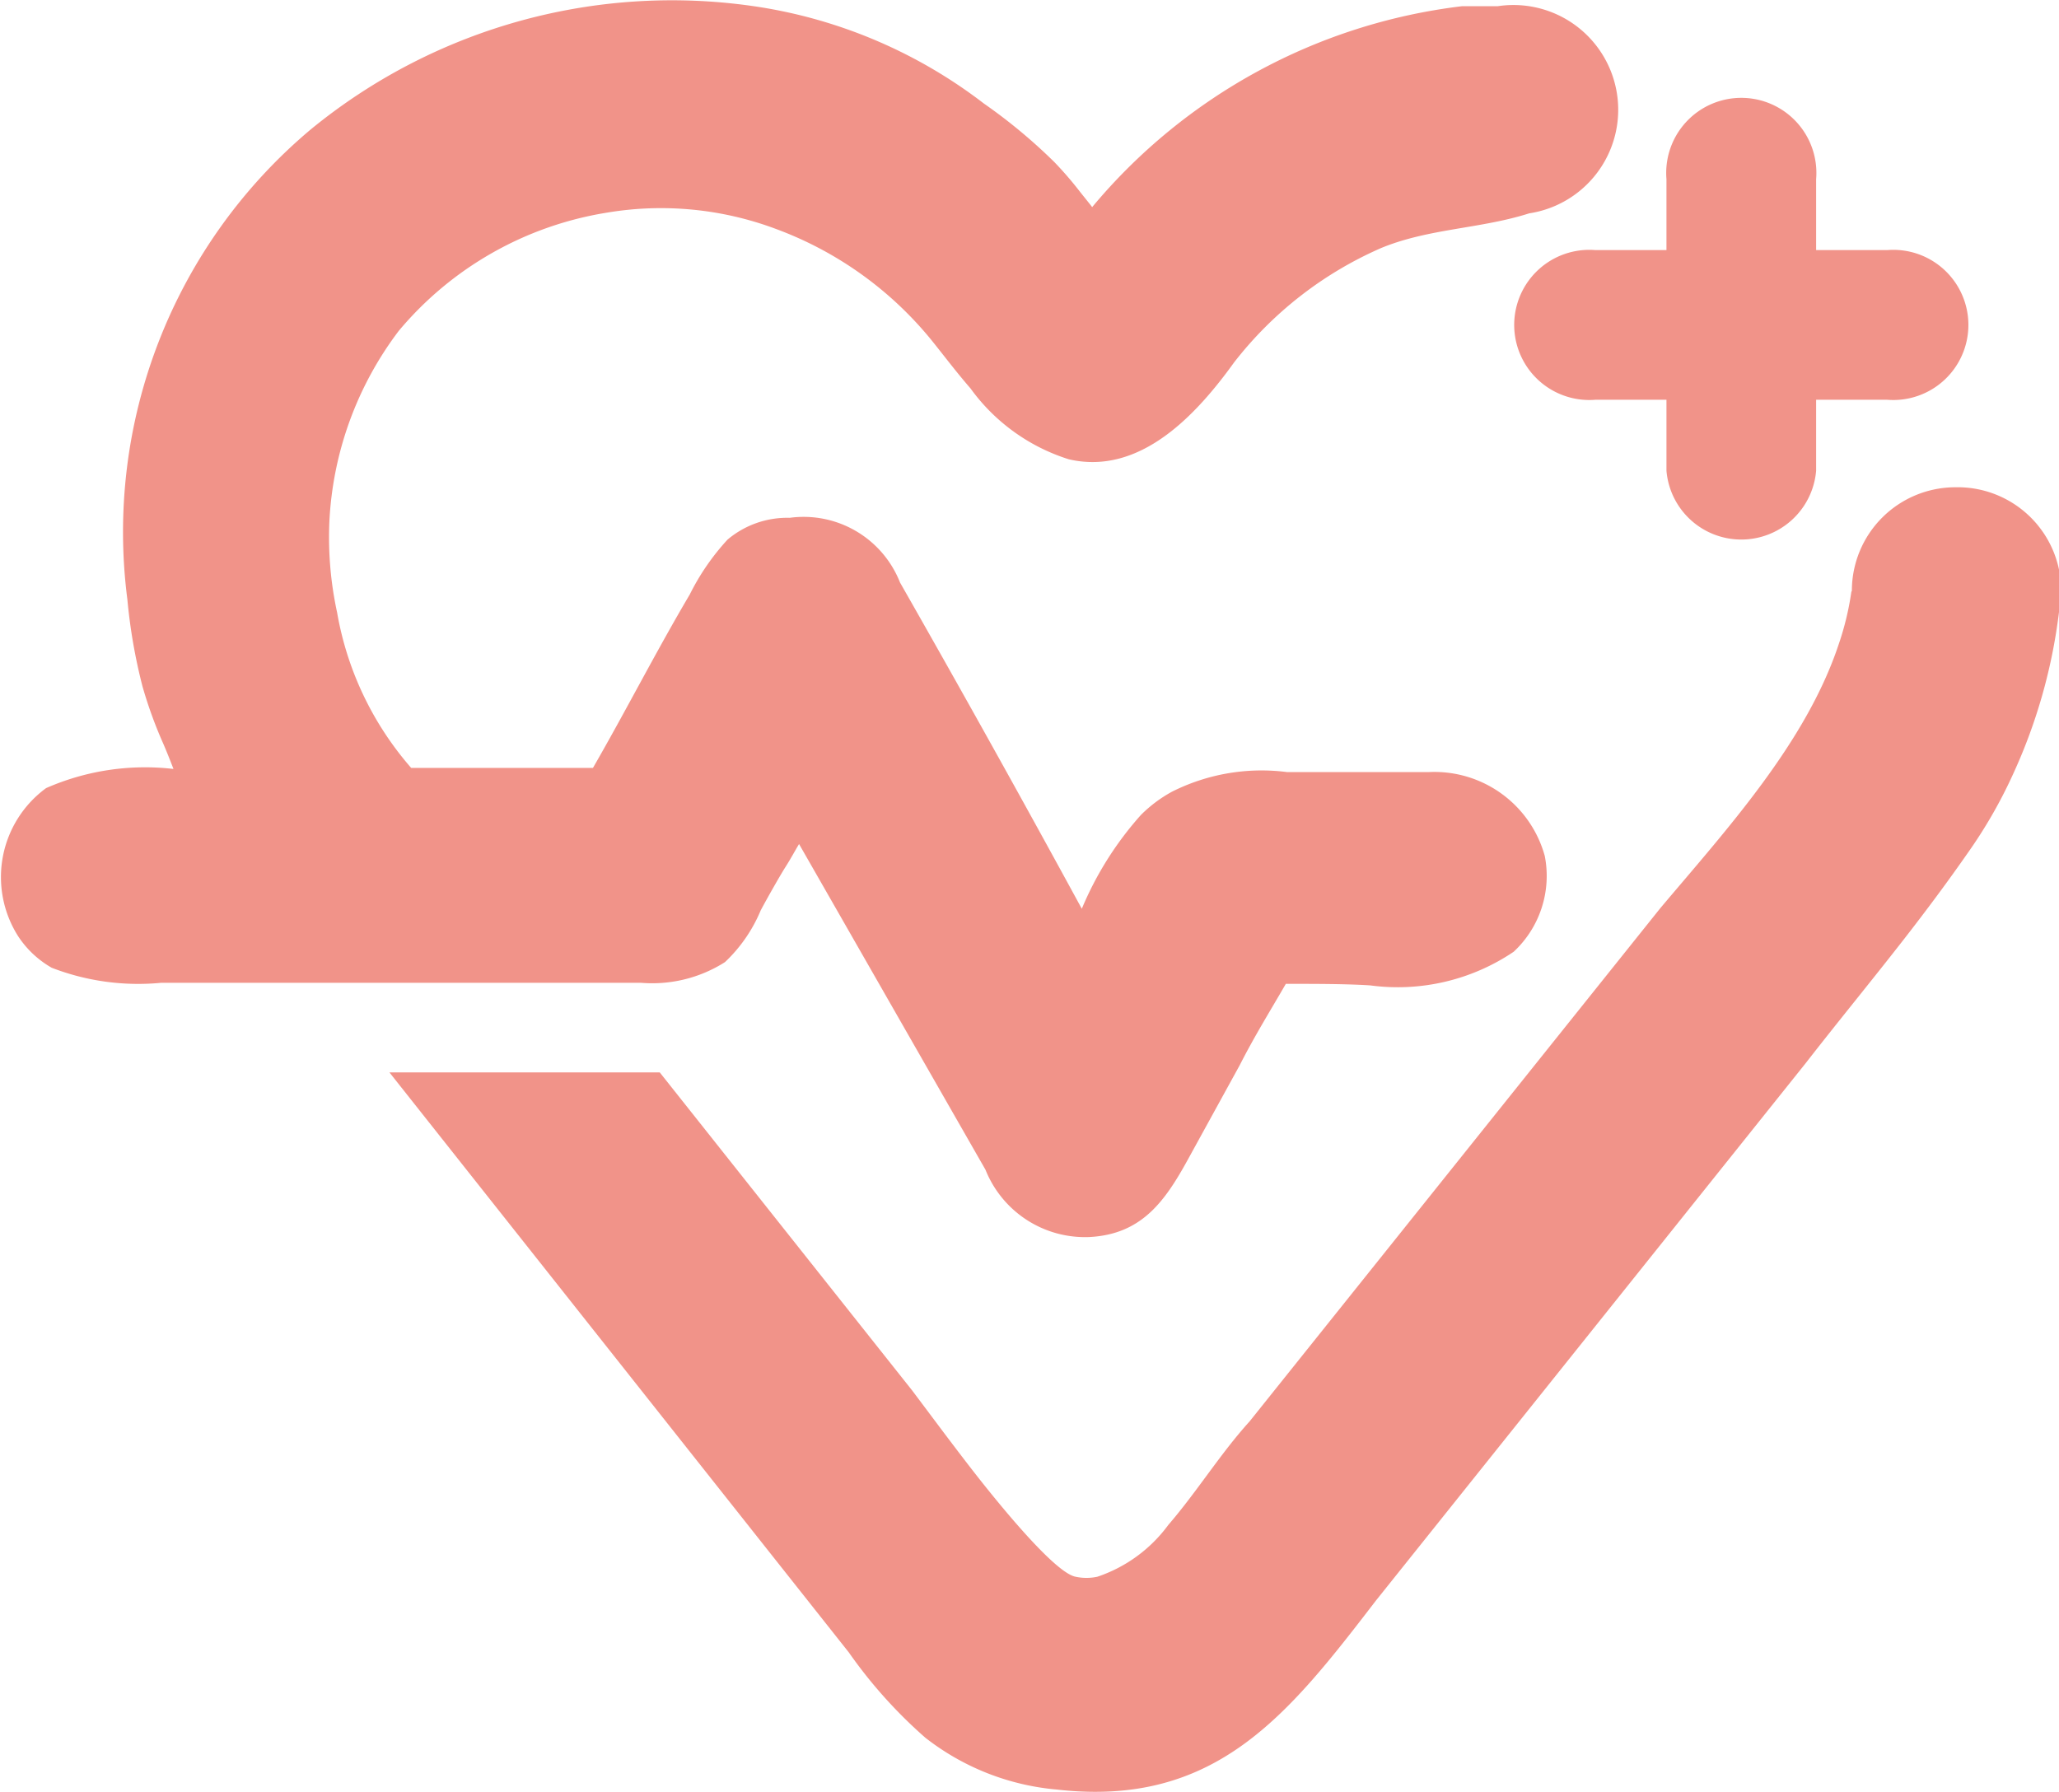 <?xml version="1.0" encoding="UTF-8"?> <svg xmlns="http://www.w3.org/2000/svg" viewBox="0 0 39.76 34.61"> <defs> <style>.cls-1{fill:#f19389;fill-rule:evenodd;}</style> </defs> <g id="Слой_2" data-name="Слой 2"> <g id="Слой_1-2" data-name="Слой 1"> <path class="cls-1" d="M35.76,11.41v0a2,2,0,0,1,2-2,2,2,0,0,1,2,2.41A10.54,10.54,0,0,1,38.85,15,9.28,9.28,0,0,1,38,16.47c-.39.56-.8,1.11-1.22,1.65-.63.81-1.28,1.6-1.91,2.41l-8.3,10.38c-1.69,2.2-3.09,4-6.16,3.65a4.8,4.8,0,0,1-2.54-1,9.25,9.25,0,0,1-1.48-1.65L7.52,20.71l5.22,0,4.88,6.15.63.84c.28.37.56.74.86,1.11s1.28,1.57,1.66,1.64a1,1,0,0,0,.42,0,2.81,2.81,0,0,0,1.37-1c.56-.65,1-1.37,1.57-2l7.93-9.91h0c1.28-1.52,2.82-3.2,3.45-5.11a5.5,5.5,0,0,0,.24-1Zm-.69-2.32a1.45,1.45,0,0,1-2.89,0V7.72H30.81a1.45,1.45,0,1,1,0-2.89h1.37V3.46a1.45,1.45,0,1,1,2.89,0V4.83h1.37a1.45,1.45,0,1,1,0,2.89H35.07V9.09ZM21.09,4A11,11,0,0,1,28.23.12c.23,0,.46,0,.69,0a2,2,0,0,1,.61,4c-.94.3-1.94.29-2.86.67A7.29,7.29,0,0,0,23.83,7c-.72,1-1.81,2.19-3.19,1.87a3.72,3.72,0,0,1-1.9-1.37c-.27-.31-.51-.63-.76-.94a7,7,0,0,0-3-2.14,6.32,6.32,0,0,0-3.28-.31,6.6,6.6,0,0,0-4,2.28,6.64,6.64,0,0,0-1.34,3.69,6.87,6.87,0,0,0,.15,1.75,6.16,6.16,0,0,0,1.43,3h3.51c.64-1.11,1.22-2.25,1.87-3.35a4.55,4.55,0,0,1,.73-1.06A1.79,1.79,0,0,1,15.25,10a2,2,0,0,1,2.13,1.25q1.79,3.14,3.51,6.3l0,0a6.44,6.44,0,0,1,1.14-1.81,2.62,2.62,0,0,1,.6-.45h0a3.85,3.85,0,0,1,2.22-.38c.91,0,1.83,0,2.75,0h0a2.21,2.21,0,0,1,2.23,1.62,2,2,0,0,1-.6,1.85,4,4,0,0,1-2.77.65C26,19,25.39,19,24.83,19c-.3.52-.6,1-.89,1.57l-1,1.82c-.45.82-.9,1.45-1.91,1.5h0a2.07,2.07,0,0,1-2-1.3L15.43,16.3c-.09.15-.17.3-.26.44s-.33.56-.48.84a2.91,2.91,0,0,1-.69,1,2.62,2.62,0,0,1-1.62.4c-2,0-4.08,0-6.12,0H3.11A4.63,4.63,0,0,1,1,18.69a1.9,1.9,0,0,1-.65-.61,2.13,2.13,0,0,1,.54-2.86,4.75,4.75,0,0,1,2.46-.37c-.07-.18-.14-.36-.22-.54a8.39,8.39,0,0,1-.38-1.06,10.61,10.61,0,0,1-.29-1.67A10.15,10.15,0,0,1,6,2.5,11,11,0,0,1,14.69.14,9.55,9.55,0,0,1,19,2a10.45,10.45,0,0,1,1.36,1.13,6.93,6.93,0,0,1,.5.58l.2.25Z"></path> </g> </g> </svg> 